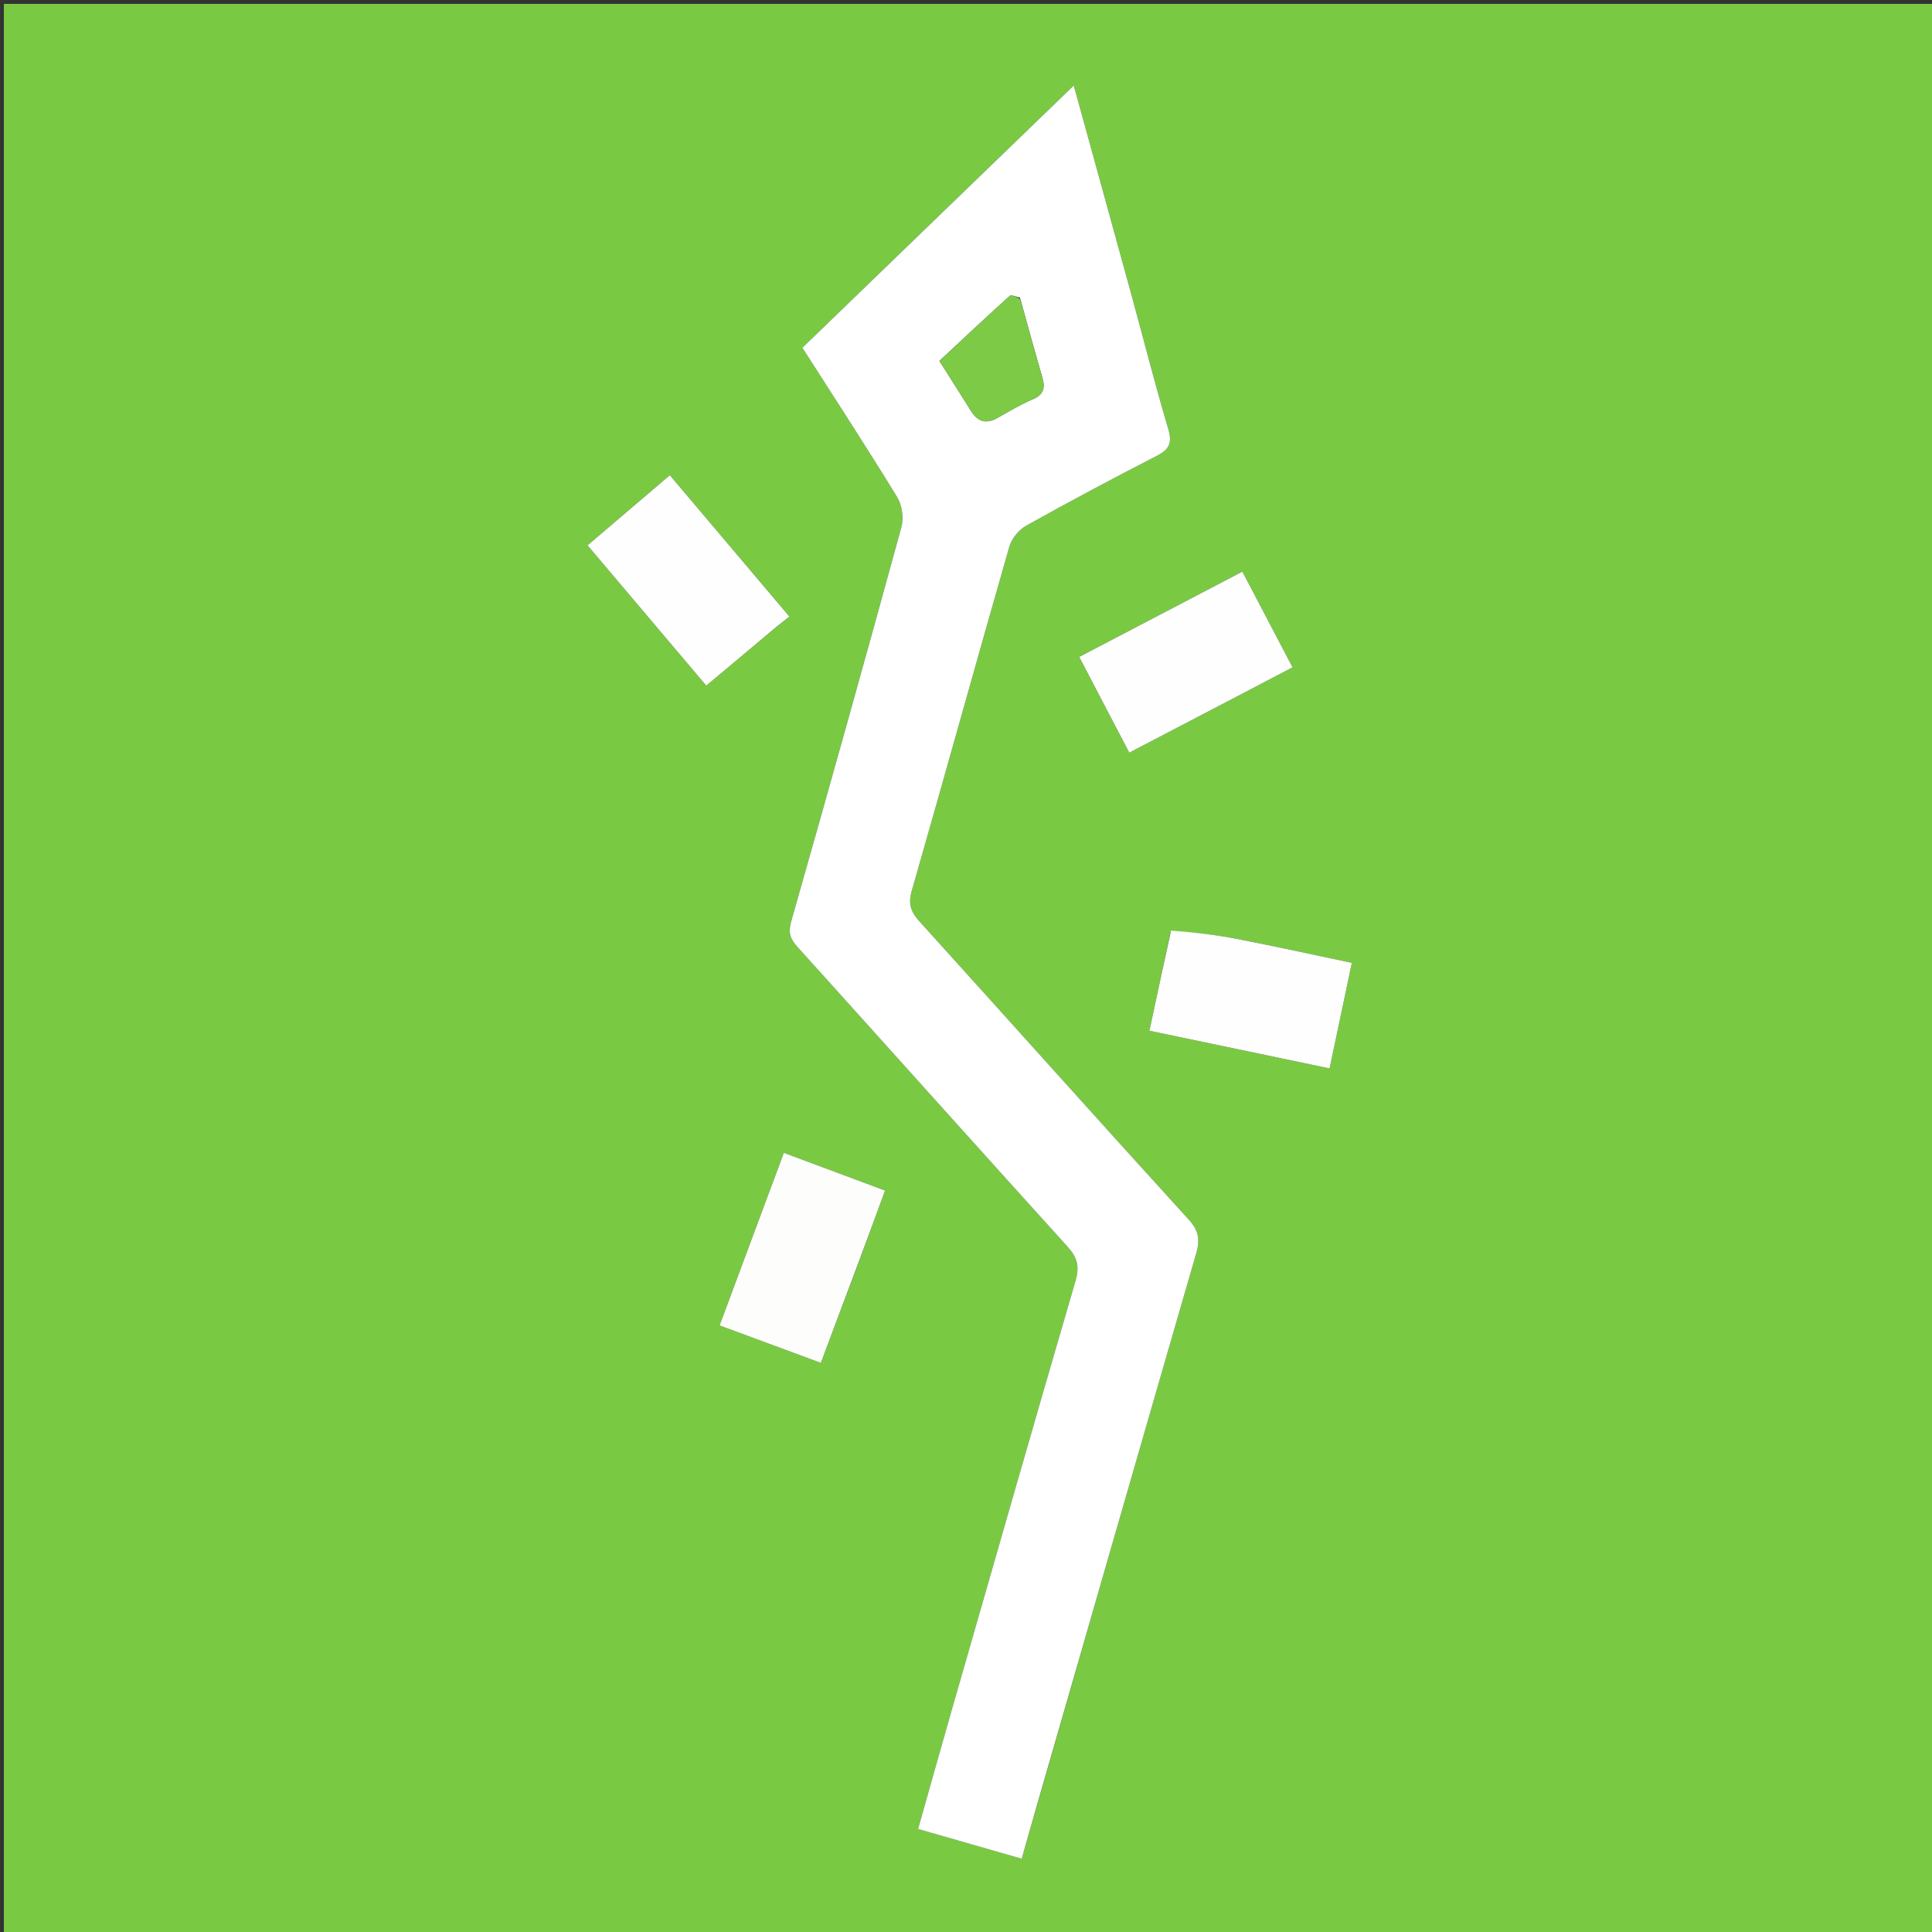 <svg version="1.1" id="Layer_1" xmlns="http://www.w3.org/2000/svg" xmlns:xlink="http://www.w3.org/1999/xlink" x="0px" y="0px"
	 width="100%" viewBox="0 0 500 500" enable-background="new 0 0 500 500" xml:space="preserve">
<rect x="0" y="0" width="500" height="500" fill="#333333" stroke="none"/>
<path fill="#7AC943" opacity="1" stroke="none" 
	d="
M333,501 
	C222,501 111.5,501 1,501 
	C1,334.333 1,167.667 1,1 
	C167.667,1 334.333,1 501,1 
	C501,167.667 501,334.333 501,501 
	C445.167,501 389.333,501 333,501 
M268.457,467.023 
	C282.135,419.493 295.779,371.953 309.562,324.454 
	C310.586,320.925 310.309,318.558 307.679,315.669 
	C284.353,290.042 261.258,264.204 238.005,238.51 
	C235.803,236.076 234.962,234.039 235.948,230.605 
	C244.472,200.928 252.696,171.163 261.214,141.483 
	C261.813,139.398 263.671,137.118 265.572,136.055 
	C276.749,129.809 288.057,123.79 299.447,117.941 
	C302.749,116.245 303.391,114.504 302.322,110.918 
	C298.96,99.643 296.085,88.224 292.972,76.874 
	C287.89,58.345 282.768,39.826 277.89,22.126 
	C254.54,44.689 231.112,67.328 207.655,89.996 
	C216.192,103.356 224.371,115.886 232.176,128.646 
	C233.442,130.715 233.926,134.041 233.285,136.38 
	C223.957,170.46 214.433,204.486 204.754,238.468 
	C203.934,241.346 204.484,242.97 206.342,245.027 
	C229.678,270.868 252.885,296.825 276.264,322.626 
	C278.798,325.423 279.434,327.748 278.348,331.461 
	C267.509,368.555 256.883,405.71 246.219,442.855 
	C243.34,452.886 240.537,462.939 237.597,473.342 
	C246.747,475.971 255.427,478.464 264.418,481.047 
	C265.737,476.369 266.948,472.075 268.457,467.023 
M222.759,325.311 
	C224.792,319.743 226.826,314.174 229.04,308.109 
	C220.308,304.855 211.737,301.66 202.857,298.351 
	C197.174,313.617 191.77,328.135 186.227,343.023 
	C195.315,346.382 203.758,349.502 212.436,352.71 
	C215.923,343.379 219.167,334.695 222.759,325.311 
M201.352,161.914 
	C202.253,161.193 203.154,160.472 204.29,159.563 
	C193.822,147.187 183.69,135.209 173.351,122.985 
	C166.007,129.243 159.11,135.122 152.058,141.132 
	C162.544,153.526 172.583,165.392 182.78,177.443 
	C189.097,172.141 194.942,167.236 201.352,161.914 
M322.555,178.974 
	C326.466,176.926 330.376,174.879 334.514,172.712 
	C329.996,164.093 325.8,156.091 321.523,147.934 
	C307.209,155.417 293.44,162.616 279.305,170.006 
	C283.769,178.551 287.957,186.567 292.252,194.788 
	C302.511,189.432 312.201,184.373 322.555,178.974 
M302.912,241.242 
	C301.126,249.619 299.339,257.995 297.471,266.754 
	C313.293,270.064 328.455,273.236 344.095,276.508 
	C346.065,267.172 347.904,258.463 349.862,249.187 
	C339.745,247.064 329.943,244.889 320.088,242.985 
	C314.498,241.905 308.822,241.27 302.912,241.242 
z"/>
<path fill="#FEFFFE" opacity="1" stroke="none" 
	d="
M268.308,467.402 
	C266.948,472.075 265.737,476.369 264.418,481.047 
	C255.427,478.464 246.747,475.971 237.597,473.342 
	C240.537,462.939 243.34,452.886 246.219,442.855 
	C256.883,405.71 267.509,368.555 278.348,331.461 
	C279.434,327.748 278.798,325.423 276.264,322.626 
	C252.885,296.825 229.678,270.868 206.342,245.027 
	C204.484,242.97 203.934,241.346 204.754,238.468 
	C214.433,204.486 223.957,170.46 233.285,136.38 
	C233.926,134.041 233.442,130.715 232.176,128.646 
	C224.371,115.886 216.192,103.356 207.655,89.996 
	C231.112,67.328 254.54,44.689 277.89,22.126 
	C282.768,39.826 287.89,58.345 292.972,76.874 
	C296.085,88.224 298.96,99.643 302.322,110.918 
	C303.391,114.504 302.749,116.245 299.447,117.941 
	C288.057,123.79 276.749,129.809 265.572,136.055 
	C263.671,137.118 261.813,139.398 261.214,141.483 
	C252.696,171.163 244.472,200.928 235.948,230.605 
	C234.962,234.039 235.803,236.076 238.005,238.51 
	C261.258,264.204 284.353,290.042 307.679,315.669 
	C310.309,318.558 310.586,320.925 309.562,324.454 
	C295.779,371.953 282.135,419.493 268.308,467.402 
M263.96,77.027 
	C263.057,76.857 261.729,76.215 261.316,76.588 
	C255.154,82.141 249.113,87.829 243.122,93.411 
	C246.374,98.546 248.87,102.446 251.321,106.373 
	C253.018,109.092 255.166,109.809 258.053,108.196 
	C261.095,106.495 264.099,104.673 267.295,103.319 
	C270.068,102.144 270.529,100.418 269.781,97.821 
	C267.856,91.138 265.993,84.437 263.96,77.027 
z"/>
<path fill="#FDFEFC" opacity="1" stroke="none" 
	d="
M222.586,325.661 
	C219.167,334.695 215.923,343.379 212.436,352.71 
	C203.758,349.502 195.315,346.382 186.227,343.023 
	C191.77,328.135 197.174,313.617 202.857,298.351 
	C211.737,301.66 220.308,304.855 229.04,308.109 
	C226.826,314.174 224.792,319.743 222.586,325.661 
z"/>
<path fill="#FDFEFD" opacity="1" stroke="none" 
	d="
M201.069,162.122 
	C194.942,167.236 189.097,172.141 182.78,177.443 
	C172.583,165.392 162.544,153.526 152.058,141.132 
	C159.11,135.122 166.007,129.243 173.351,122.985 
	C183.69,135.209 193.822,147.187 204.29,159.563 
	C203.154,160.472 202.253,161.193 201.069,162.122 
z"/>
<path fill="#FDFEFD" opacity="1" stroke="none" 
	d="
M322.223,179.144 
	C312.201,184.373 302.511,189.432 292.252,194.788 
	C287.957,186.567 283.769,178.551 279.305,170.006 
	C293.44,162.616 307.209,155.417 321.523,147.934 
	C325.8,156.091 329.996,164.093 334.514,172.712 
	C330.376,174.879 326.466,176.926 322.223,179.144 
z"/>
<path fill="#FDFEFD" opacity="1" stroke="none" 
	d="
M303.048,240.839 
	C308.822,241.27 314.498,241.905 320.088,242.985 
	C329.943,244.889 339.745,247.064 349.862,249.187 
	C347.904,258.463 346.065,267.172 344.095,276.508 
	C328.455,273.236 313.293,270.064 297.471,266.754 
	C299.339,257.995 301.126,249.619 303.048,240.839 
z"/>
<path fill="#7DCA47" opacity="1" stroke="none" 
	d="
M264.033,77.386 
	C265.993,84.437 267.856,91.138 269.781,97.821 
	C270.529,100.418 270.068,102.144 267.295,103.319 
	C264.099,104.673 261.095,106.495 258.053,108.196 
	C255.166,109.809 253.018,109.092 251.321,106.373 
	C248.87,102.446 246.374,98.546 243.122,93.411 
	C249.113,87.829 255.154,82.141 261.316,76.588 
	C261.729,76.215 263.057,76.857 264.033,77.386 
z"/>
</svg>